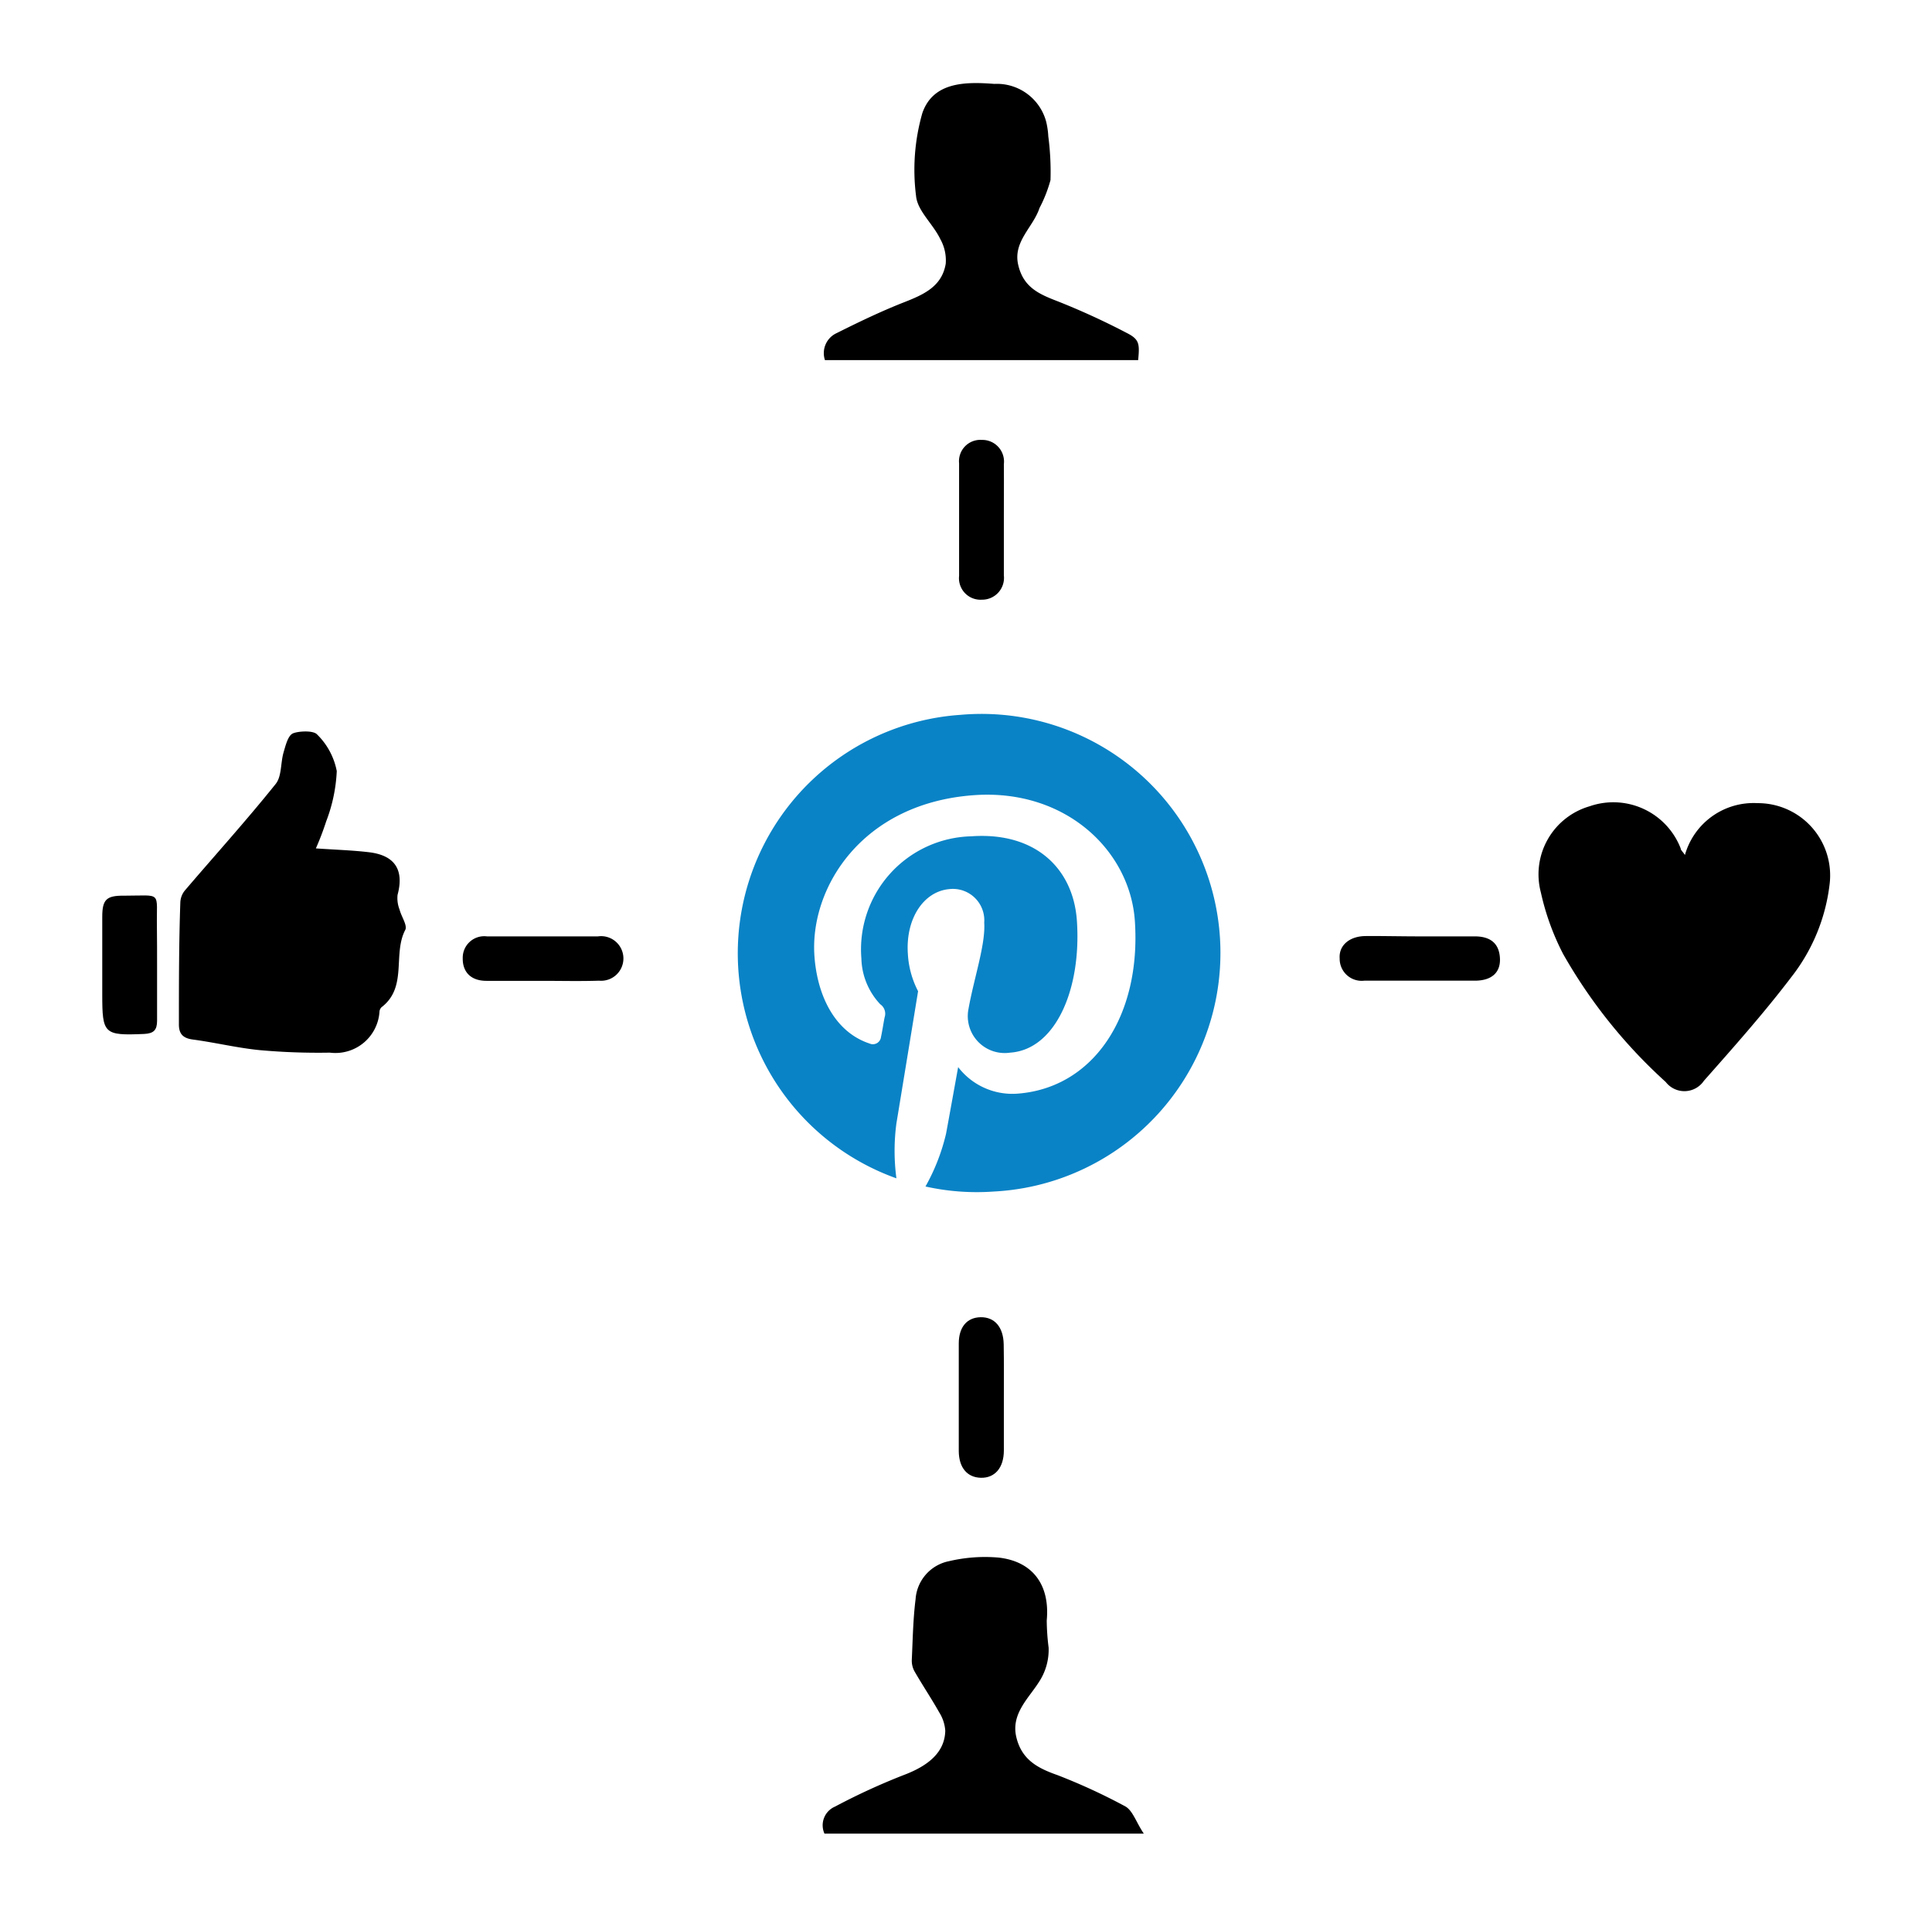 <svg id="Layer_1" data-name="Layer 1" xmlns="http://www.w3.org/2000/svg" viewBox="0 0 123 122"><defs><style>.cls-1{fill:#0a83c6;}</style></defs><g id="pinterest"><path class="cls-1" d="M61.14,45.5A15.21,15.21,0,0,0,57.07,75a13.25,13.25,0,0,1,0-3.5c.21-1.26,1.38-8.41,1.38-8.41a5.82,5.82,0,0,1-.65-2.36c-.16-2.25,1-4,2.65-4.14a2,2,0,0,1,2.21,2.14c.09,1.39-.65,3.52-1,5.48A2.35,2.35,0,0,0,64.31,67c2.87-.19,4.55-4,4.25-8.4-.23-3.32-2.64-5.66-6.72-5.37a7.2,7.2,0,0,0-7,7.78,4.4,4.4,0,0,0,1.2,2.91.73.73,0,0,1,.28.83c-.06.28-.17,1-.23,1.24a.52.52,0,0,1-.73.43c-2.18-.72-3.33-3-3.51-5.58-.3-4.31,3-9.73,10.19-10.23,5.79-.4,9.9,3.52,10.21,8,.41,6-2.59,10.63-7.47,11A4.35,4.35,0,0,1,61,67.92s-.64,3.55-.77,4.24a12.85,12.85,0,0,1-1.31,3.36,15,15,0,0,0,4.35.32A15.21,15.21,0,1,0,61.14,45.5Z"/></g><path d="M10,61.45c0,1.17,0,2.34,0,3.52,0,.6-.22.81-.82.84-2.57.11-2.67,0-2.67-2.52,0-1.64,0-3.29,0-4.93,0-1.1.26-1.36,1.37-1.35,2.49,0,2.07-.33,2.11,2C10,59.84,10,60.64,10,61.45Z"/><path d="M107.27,54.42a4.54,4.54,0,0,1,4.62-3.3,4.6,4.6,0,0,1,4.59,5.17,11.81,11.81,0,0,1-2.42,5.88c-1.74,2.29-3.67,4.46-5.58,6.62a1.5,1.5,0,0,1-2.43.08,32.81,32.81,0,0,1-6.54-8.16,16,16,0,0,1-1.41-3.9,4.51,4.51,0,0,1,3.1-5.49A4.6,4.6,0,0,1,107,54C107,54.11,107.12,54.19,107.27,54.42Z"/><path d="M20.11,54c1.3.09,2.37.12,3.43.25,1.63.21,2.19,1.15,1.77,2.71a2,2,0,0,0,.13.94c.11.44.51,1,.36,1.29-.81,1.55.16,3.64-1.51,4.92a.43.43,0,0,0-.13.28A2.81,2.81,0,0,1,21,67a41.64,41.64,0,0,1-4.47-.16c-1.42-.14-2.81-.48-4.22-.67-.67-.08-.93-.37-.92-1,0-2.57,0-5.14.09-7.71a1.28,1.28,0,0,1,.28-.77c1.93-2.26,3.93-4.47,5.79-6.79.39-.48.31-1.34.5-2,.13-.44.28-1.08.6-1.22s1.29-.21,1.54.07a4.43,4.43,0,0,1,1.25,2.33,10.17,10.17,0,0,1-.67,3.19A18.14,18.14,0,0,1,20.11,54Z"/><path d="M72.82,116.71H52.49a1.29,1.29,0,0,1,.67-1.72,41.55,41.55,0,0,1,4.35-2c1.66-.62,2.64-1.5,2.67-2.83A2.49,2.49,0,0,0,59.8,109c-.5-.89-1.08-1.75-1.59-2.64a1.42,1.42,0,0,1-.16-.73c.06-1.28.08-2.57.24-3.84a2.65,2.65,0,0,1,2.12-2.42,10,10,0,0,1,3.17-.23c2.2.25,3.27,1.77,3.06,4a14.51,14.51,0,0,0,.12,1.73,3.72,3.72,0,0,1-.63,2.21c-.63,1-1.77,2-1.43,3.47s1.39,2,2.61,2.43a37.88,37.88,0,0,1,4.34,2C72.12,115.25,72.34,116,72.82,116.71Z"/><path d="M72.46,22.92H52.52a1.4,1.4,0,0,1,.75-1.72c1.4-.7,2.81-1.38,4.26-1.95,1.25-.49,2.44-1,2.68-2.47a2.77,2.77,0,0,0-.34-1.55c-.48-1-1.46-1.8-1.55-2.76a13.12,13.12,0,0,1,.4-5.27c.69-2,2.76-2,4.58-1.86a3.25,3.25,0,0,1,3.3,2.39,5.07,5.07,0,0,1,.14.95,17.38,17.38,0,0,1,.14,2.78,8.76,8.76,0,0,1-.7,1.78c-.4,1.22-1.69,2.13-1.36,3.6s1.36,1.89,2.55,2.35a46.29,46.29,0,0,1,4.36,2C72.54,21.6,72.56,21.88,72.46,22.92Z"/><path d="M63.91,89c0,1.11,0,2.21,0,3.32s-.58,1.76-1.46,1.74-1.4-.65-1.41-1.69c0-2.29,0-4.57,0-6.86,0-1.05.53-1.66,1.4-1.67s1.44.61,1.46,1.73S63.91,87.85,63.91,89Z"/><path d="M63.91,33.09c0,1.18,0,2.35,0,3.53a1.39,1.39,0,0,1-1.4,1.55,1.37,1.37,0,0,1-1.45-1.51q0-3.58,0-7.17A1.36,1.36,0,0,1,62.51,28a1.38,1.38,0,0,1,1.4,1.55C63.92,30.73,63.91,31.91,63.91,33.09Z"/><path d="M34.51,62.43c-1.18,0-2.36,0-3.54,0-1,0-1.52-.57-1.51-1.43A1.37,1.37,0,0,1,31,59.6q3.52,0,7.07,0a1.42,1.42,0,1,1,.07,2.82C36.93,62.46,35.72,62.43,34.51,62.43Z"/><path d="M90.36,59.6h3.53c.92,0,1.53.38,1.6,1.34s-.52,1.47-1.57,1.48c-2.36,0-4.71,0-7.07,0A1.4,1.4,0,0,1,85.29,61c-.06-.83.63-1.41,1.64-1.42S89.22,59.6,90.36,59.6Z"/></svg>